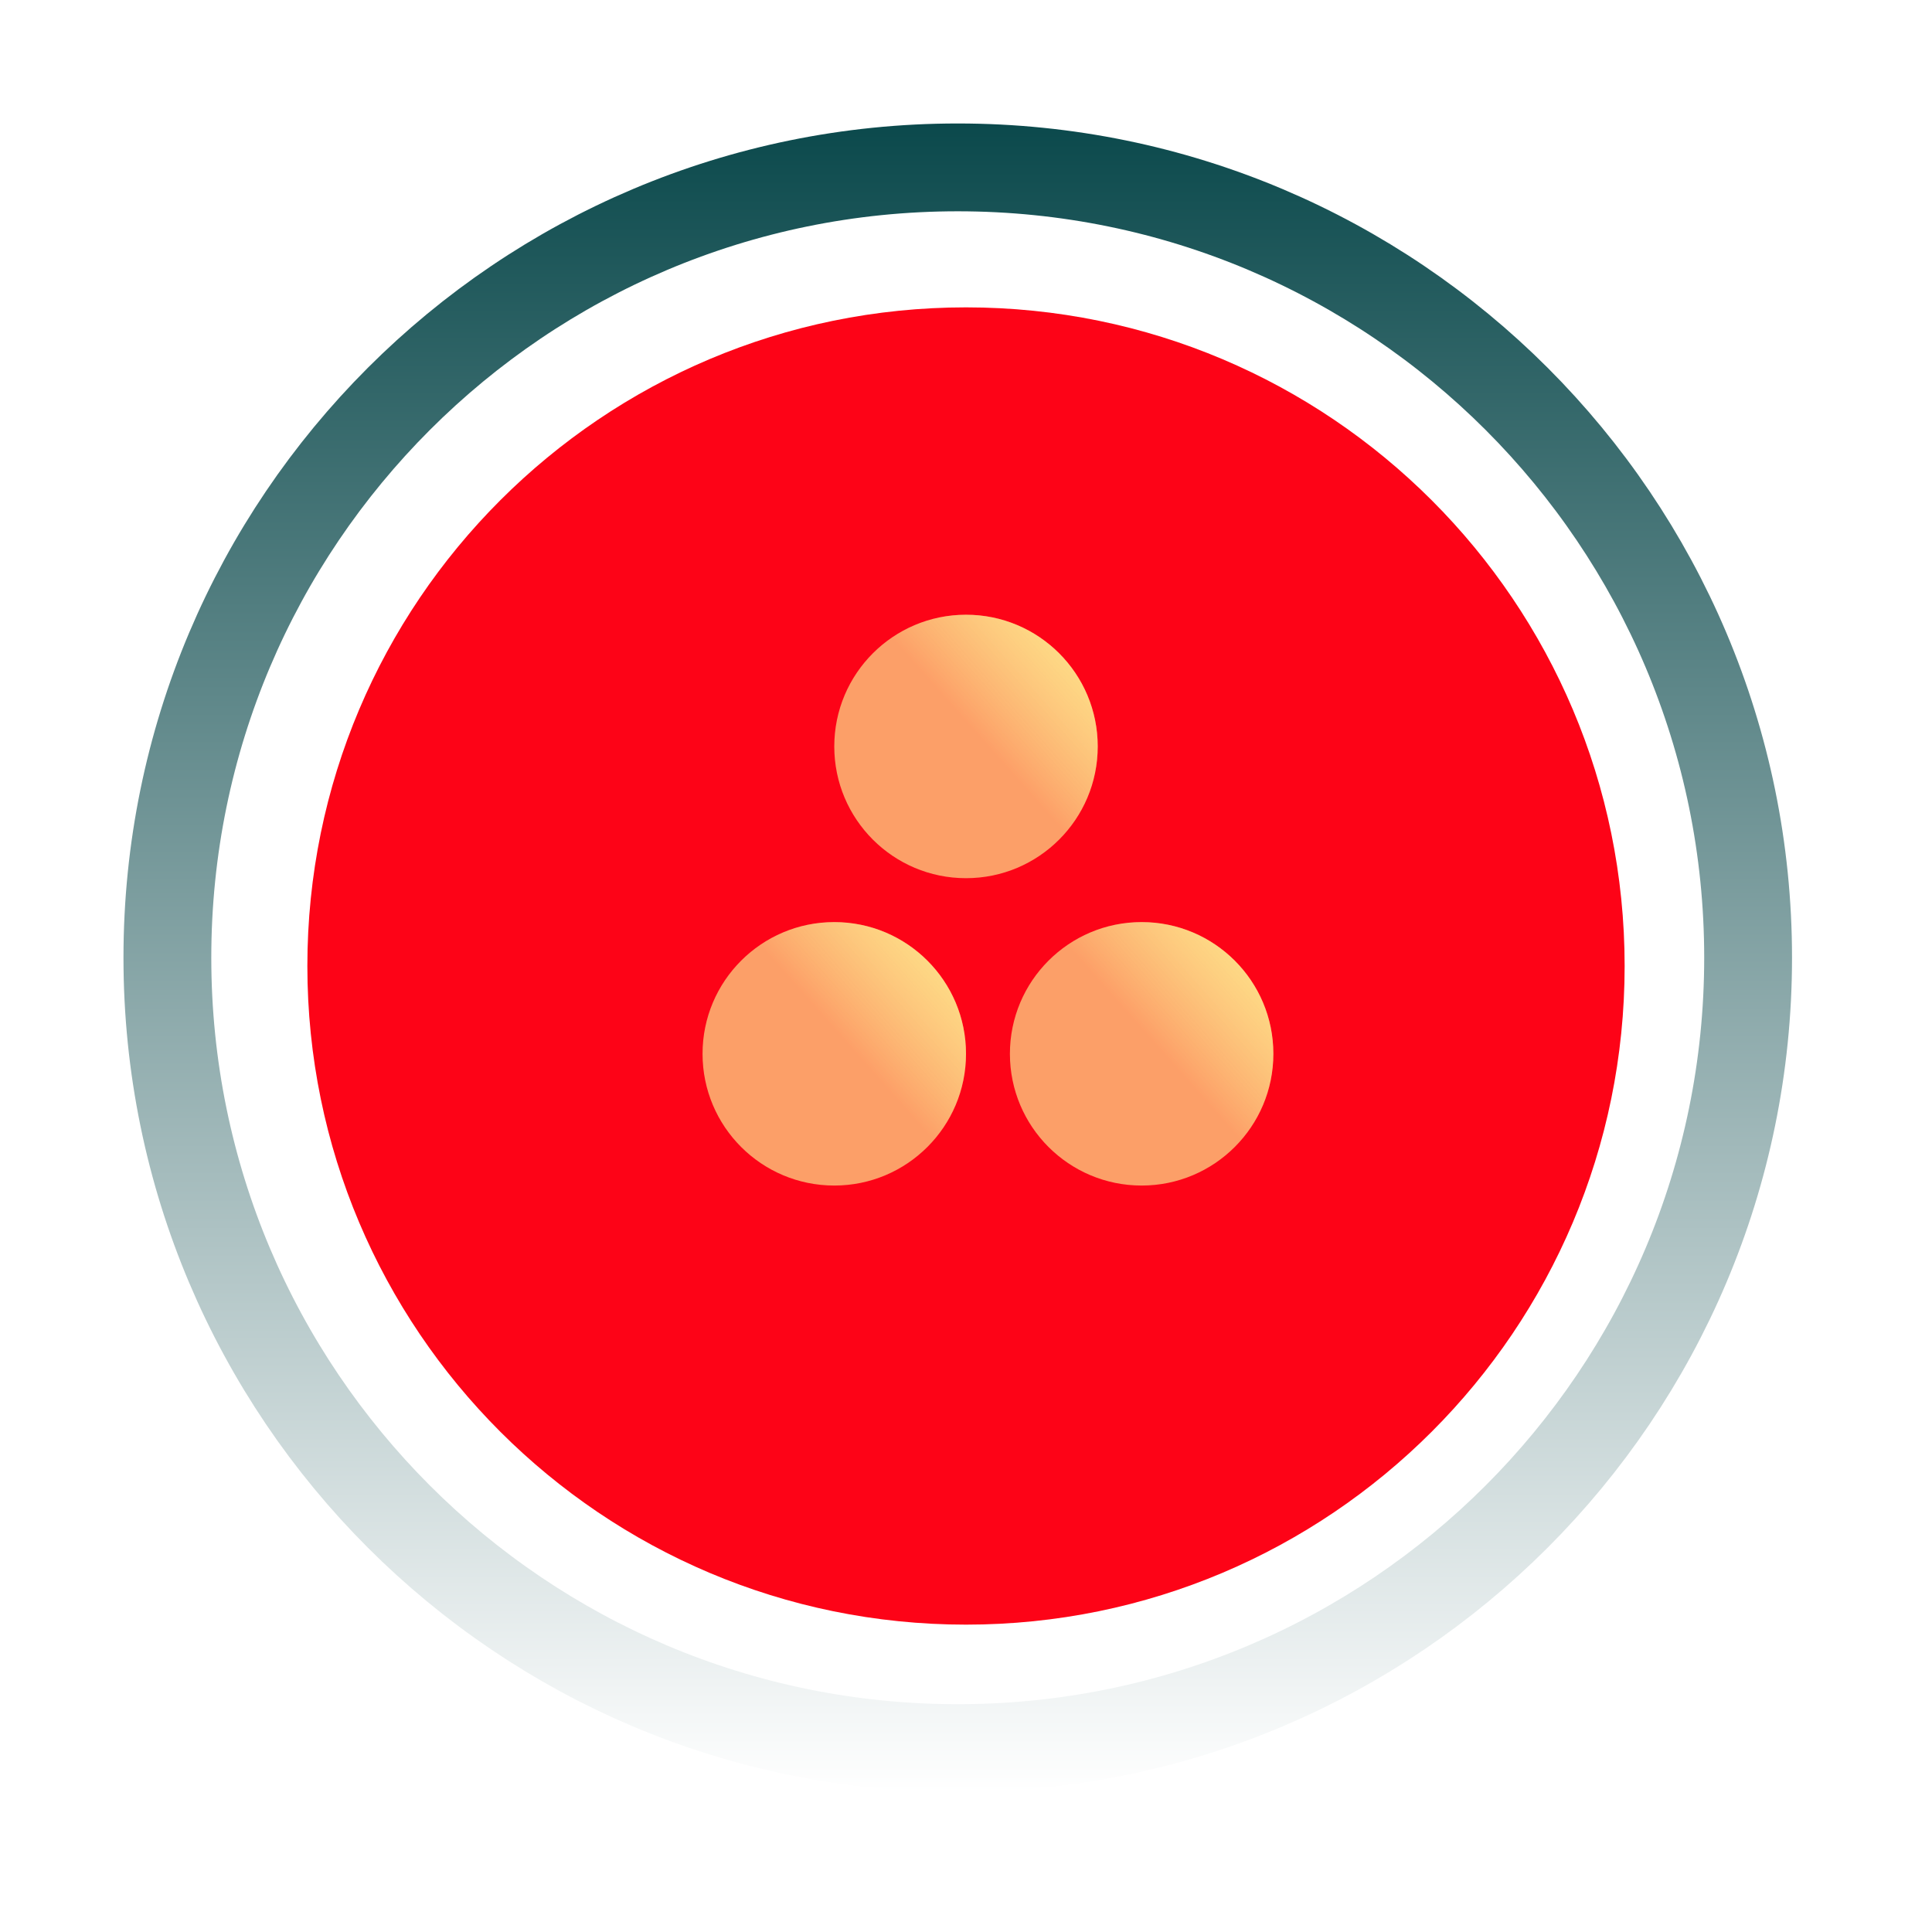 <?xml version="1.0" encoding="UTF-8"?> <svg xmlns="http://www.w3.org/2000/svg" width="44" height="44" viewBox="0 0 44 44" fill="none"> <path d="M21.812 39.812C31.754 39.812 39.812 31.753 39.812 21.811C39.812 11.87 31.754 3.812 21.812 3.812C11.871 3.812 3.812 11.87 3.812 21.811C3.812 31.753 11.871 39.812 21.812 39.812Z" stroke="url(#paint0_linear_128_53)" stroke-width="2"></path> <g filter="url(#filter0_f_128_53)"> <path d="M22 37C30.284 37 37 30.284 37 22C37 13.716 30.284 7 22 7C13.716 7 7 13.716 7 22C7 30.284 13.716 37 22 37Z" fill="#FD0317"></path> </g> <path d="M26 21C27.657 21 29 22.343 29 24C29 25.657 27.657 27 26 27C24.343 27 23 25.657 23 24C23 22.343 24.343 21 26 21Z" fill="url(#paint1_linear_128_53)"></path> <path d="M22 14C23.657 14 25 15.343 25 17C25 18.657 23.657 20 22 20C20.343 20 19 18.657 19 17C19 15.343 20.343 14 22 14Z" fill="url(#paint2_linear_128_53)"></path> <path d="M19 21C20.657 21 22 22.343 22 24C22 25.657 20.657 27 19 27C17.343 27 16 25.657 16 24C16 22.343 17.343 21 19 21Z" fill="url(#paint3_linear_128_53)"></path> <path d="M26 21C27.657 21 29 22.343 29 24C29 25.657 27.657 27 26 27C24.343 27 23 25.657 23 24C23 22.343 24.343 21 26 21Z" fill="url(#paint4_linear_128_53)"></path> <path d="M22 14C23.657 14 25 15.343 25 17C25 18.657 23.657 20 22 20C20.343 20 19 18.657 19 17C19 15.343 20.343 14 22 14Z" fill="url(#paint5_linear_128_53)"></path> <path d="M19 21C20.657 21 22 22.343 22 24C22 25.657 20.657 27 19 27C17.343 27 16 25.657 16 24C16 22.343 17.343 21 19 21Z" fill="url(#paint6_linear_128_53)"></path> <defs> <filter id="filter0_f_128_53" x="3" y="3" width="38" height="38" filterUnits="userSpaceOnUse" color-interpolation-filters="sRGB"> <feFlood flood-opacity="0" result="BackgroundImageFix"></feFlood> <feBlend mode="normal" in="SourceGraphic" in2="BackgroundImageFix" result="shape"></feBlend> <feGaussianBlur stdDeviation="2" result="effect1_foregroundBlur_128_53"></feGaussianBlur> </filter> <linearGradient id="paint0_linear_128_53" x1="21.812" y1="2.812" x2="21.812" y2="40.812" gradientUnits="userSpaceOnUse"> <stop stop-color="#0B494C"></stop> <stop offset="1" stop-color="white"></stop> </linearGradient> <linearGradient id="paint1_linear_128_53" x1="31" y1="20" x2="26.5" y2="24" gradientUnits="userSpaceOnUse"> <stop stop-color="#FDF393"></stop> <stop offset="1" stop-color="#FDF393" stop-opacity="0"></stop> </linearGradient> <linearGradient id="paint2_linear_128_53" x1="27" y1="13" x2="22.5" y2="17" gradientUnits="userSpaceOnUse"> <stop stop-color="#FDF393"></stop> <stop offset="1" stop-color="#FDF393" stop-opacity="0"></stop> </linearGradient> <linearGradient id="paint3_linear_128_53" x1="24" y1="20" x2="19.5" y2="24" gradientUnits="userSpaceOnUse"> <stop stop-color="#FDF393"></stop> <stop offset="1" stop-color="#FDF393" stop-opacity="0"></stop> </linearGradient> <linearGradient id="paint4_linear_128_53" x1="31" y1="20" x2="26.5" y2="24" gradientUnits="userSpaceOnUse"> <stop stop-color="#FDF393"></stop> <stop offset="1" stop-color="#FDF393" stop-opacity="0.65"></stop> </linearGradient> <linearGradient id="paint5_linear_128_53" x1="27" y1="13" x2="22.5" y2="17" gradientUnits="userSpaceOnUse"> <stop stop-color="#FDF393"></stop> <stop offset="1" stop-color="#FDF393" stop-opacity="0.65"></stop> </linearGradient> <linearGradient id="paint6_linear_128_53" x1="24" y1="20" x2="19.5" y2="24" gradientUnits="userSpaceOnUse"> <stop stop-color="#FDF393"></stop> <stop offset="1" stop-color="#FDF393" stop-opacity="0.65"></stop> </linearGradient> </defs> </svg> 
